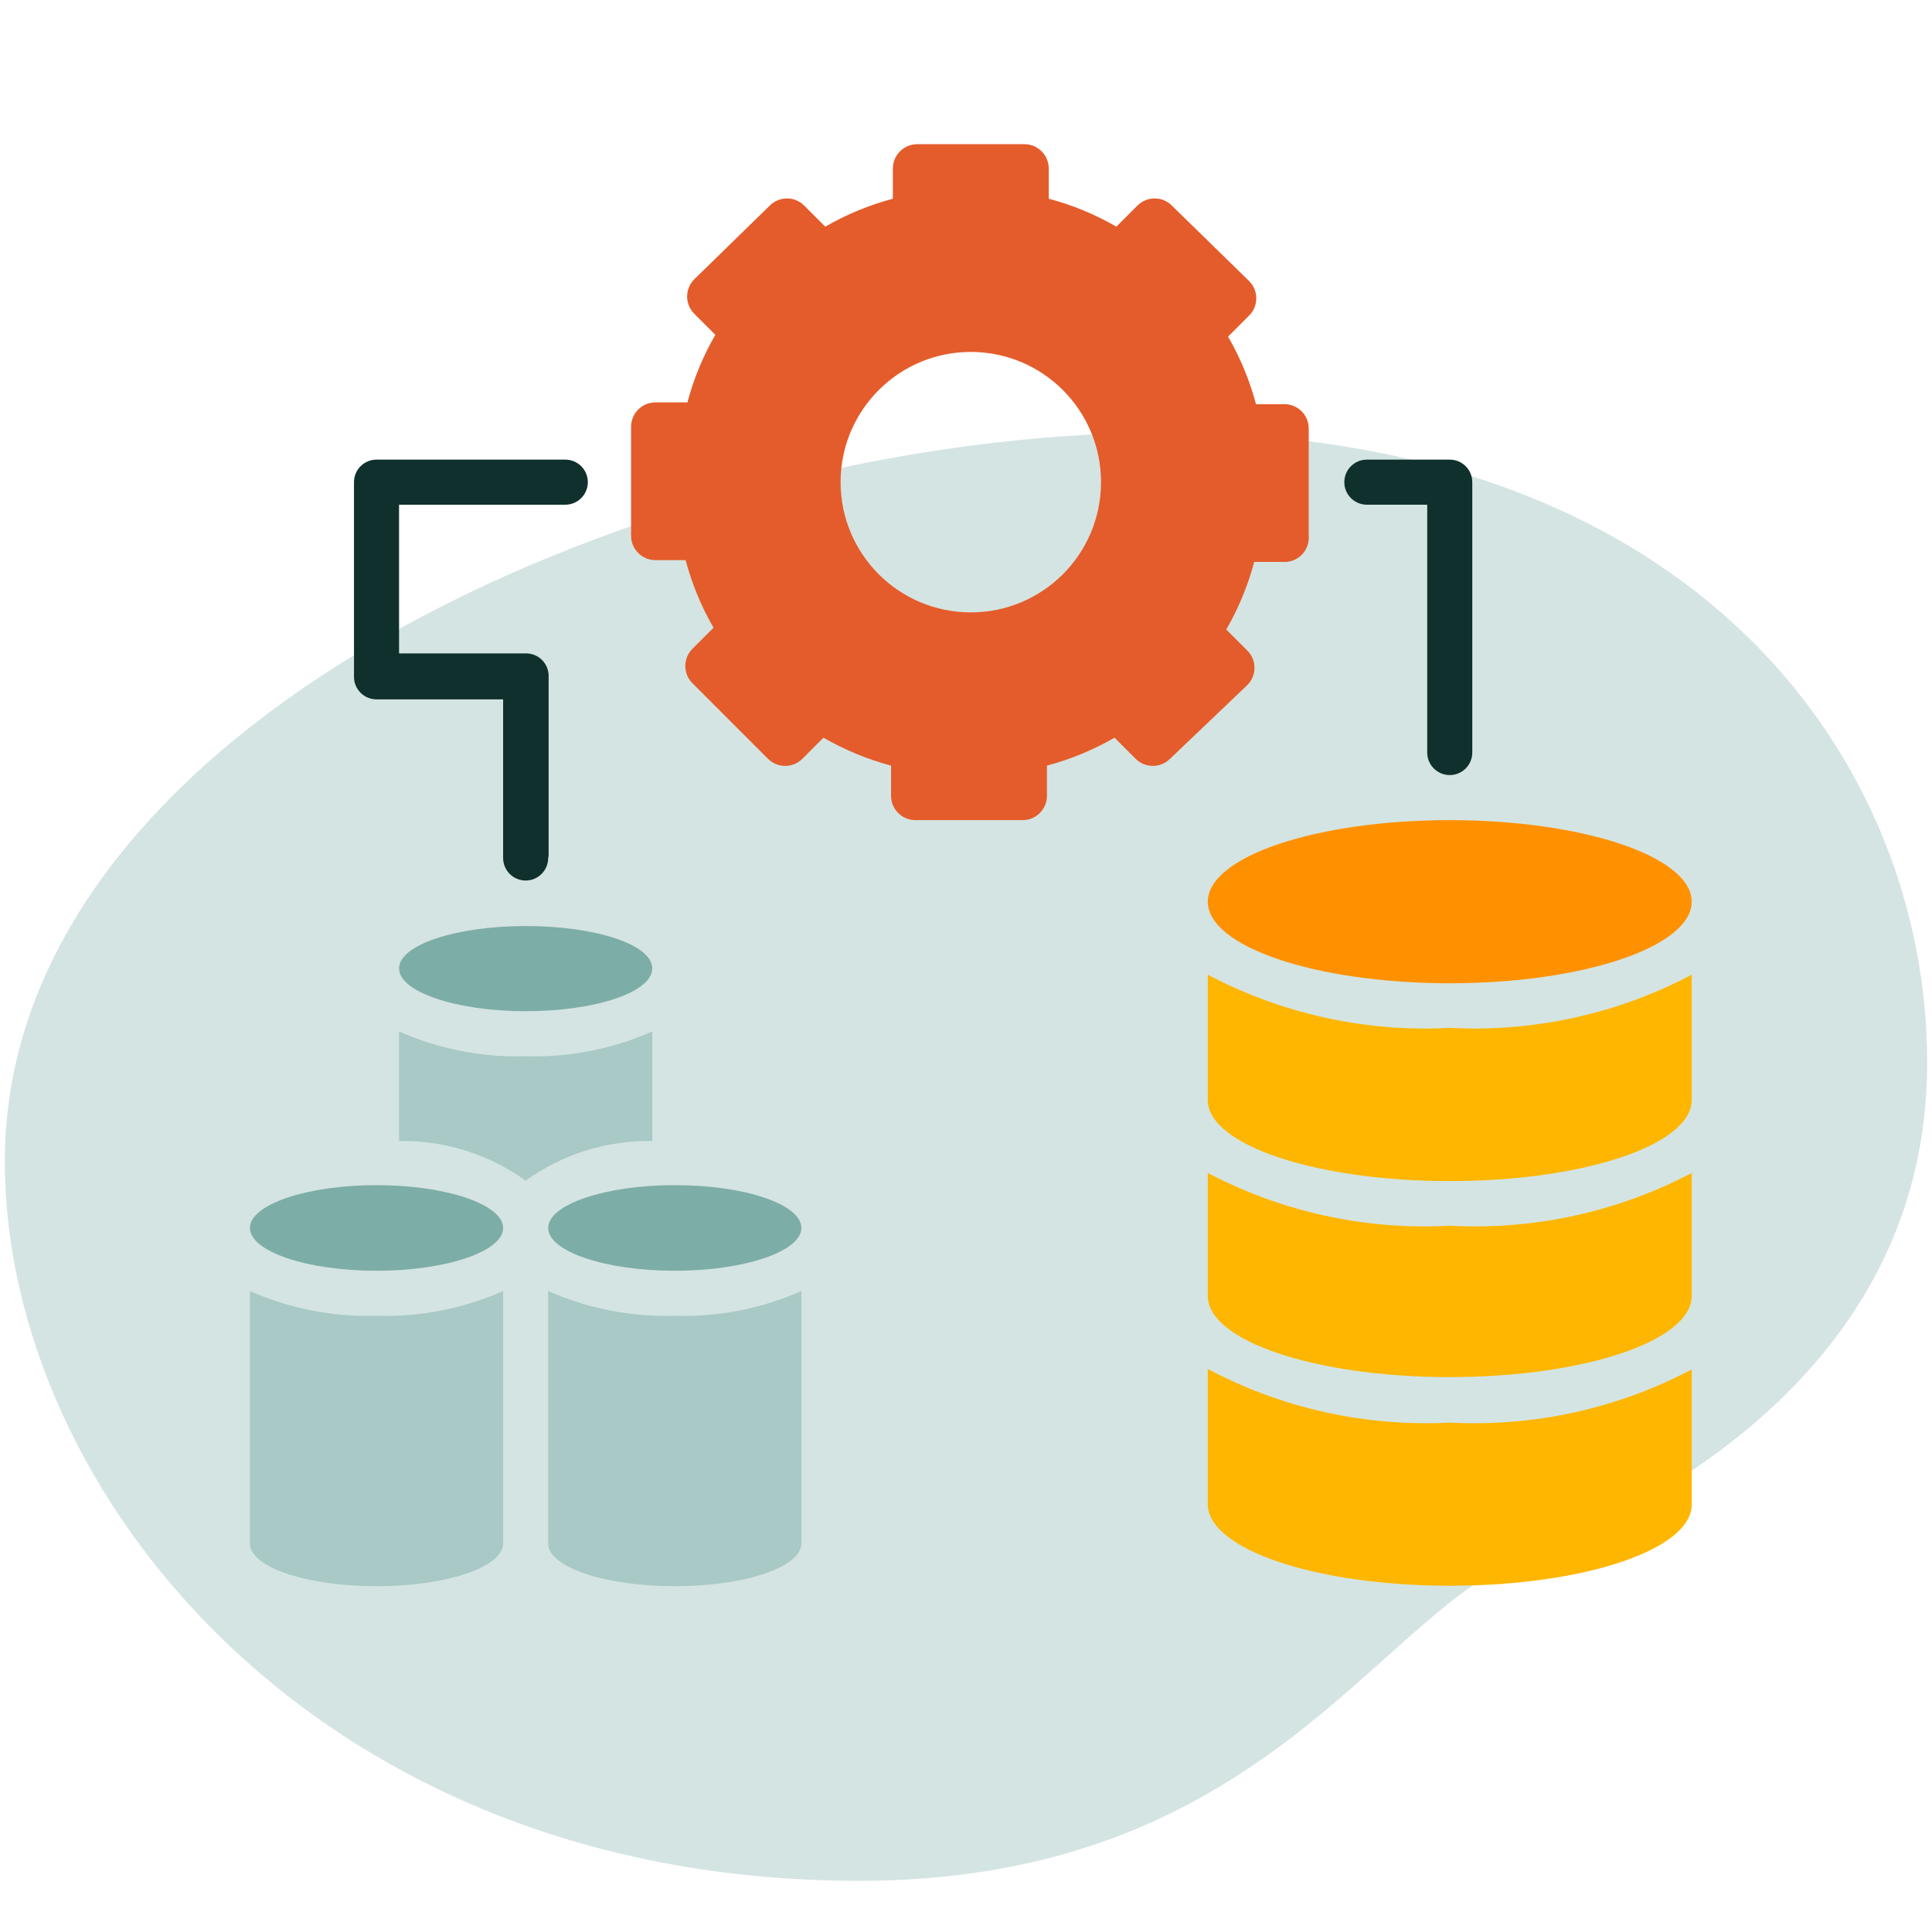 <svg width="201" height="200" viewBox="0 0 201 200" fill="none" xmlns="http://www.w3.org/2000/svg">
<path d="M121.113 45C68.957 45 0.5 74.61 0.5 120.813C0.5 155.203 32.988 195.649 89.373 195.649C131.186 195.649 143.305 168.034 158.209 162.184C173.113 156.335 200.5 141.712 200.5 110.527C200.5 79.343 176.661 45 121.113 45Z" fill="#D4E4E2"/>
<path fill-rule="evenodd" clip-rule="evenodd" d="M150.828 106.922C142.092 107.386 133.393 105.474 125.656 101.391V114.422C125.656 119.109 136.906 122.859 150.828 122.859C164.75 122.859 176 119.109 176 114.422V101.391C168.263 105.474 159.564 107.386 150.828 106.922ZM125.656 122.016V134.812C125.656 139.5 136.906 143.25 150.828 143.25C164.75 143.25 176 139.5 176 134.812V122.016C168.259 126.083 159.56 127.978 150.828 127.5C142.096 127.978 133.398 126.083 125.656 122.016ZM125.656 156.469V142.406C133.389 146.506 142.088 148.434 150.828 147.984C159.564 148.448 168.263 146.537 176 142.453V156.516C176 161.203 164.75 164.953 150.828 164.953C136.906 164.953 125.656 161.156 125.656 156.469Z" fill="#FFB600"/>
<ellipse cx="150.828" cy="93.797" rx="25.172" ry="8.484" fill="#FF9100"/>
<path fill-rule="evenodd" clip-rule="evenodd" d="M57.078 70.312V89.062L57.031 89.25C57.031 90.544 55.982 91.594 54.688 91.594C53.393 91.594 52.344 90.544 52.344 89.25V72.75H39.172C37.877 72.75 36.828 71.701 36.828 70.406V50.156C36.828 48.862 37.877 47.812 39.172 47.812H58.812C60.107 47.812 61.156 48.862 61.156 50.156C61.156 51.451 60.107 52.5 58.812 52.5H41.516V67.969H54.734C56.029 67.969 57.078 69.018 57.078 70.312ZM148.484 78.281C148.484 79.576 149.534 80.625 150.828 80.625C152.123 80.625 153.172 79.576 153.172 78.281V50.156C153.172 48.862 152.123 47.812 150.828 47.812H142.203C140.909 47.812 139.859 48.862 139.859 50.156C139.859 51.451 140.909 52.5 142.203 52.5H148.484V78.281Z" fill="#0F302C"/>
<path fill-rule="evenodd" clip-rule="evenodd" d="M133.812 42.047C135.137 42.145 136.16 43.25 136.156 44.578V55.734C136.208 56.406 135.99 57.071 135.55 57.581C135.11 58.091 134.485 58.405 133.812 58.453H130.484C129.83 60.915 128.853 63.279 127.578 65.484L129.781 67.688C130.758 68.674 130.758 70.263 129.781 71.25L121.719 78.938C120.732 79.915 119.143 79.915 118.156 78.938L115.953 76.734C113.748 78.009 111.384 78.986 108.922 79.641V82.781C108.922 84.179 107.789 85.312 106.391 85.312H95.234C93.836 85.312 92.703 84.179 92.703 82.781V79.641C90.241 78.986 87.877 78.009 85.672 76.734L83.469 78.938C82.482 79.915 80.893 79.915 79.906 78.938L72.031 71.062C71.054 70.076 71.054 68.487 72.031 67.5L74.234 65.297C72.96 63.092 71.983 60.727 71.328 58.266H68.188C66.79 58.266 65.656 57.132 65.656 55.734V44.391C65.656 42.993 66.79 41.859 68.188 41.859H71.516C72.17 39.398 73.147 37.033 74.422 34.828L72.219 32.625C71.242 31.639 71.242 30.049 72.219 29.062L80.094 21.375C81.08 20.398 82.67 20.398 83.656 21.375L85.859 23.578C88.065 22.303 90.429 21.326 92.891 20.672V17.531C92.891 16.133 94.024 15 95.422 15H106.578C107.976 15 109.109 16.133 109.109 17.531V20.672C111.571 21.326 113.935 22.303 116.141 23.578L118.344 21.375C119.33 20.398 120.92 20.398 121.906 21.375L129.969 29.25C130.946 30.236 130.946 31.826 129.969 32.812L127.766 35.016C129.04 37.221 130.017 39.585 130.672 42.047H133.812ZM87.453 50.156C87.453 57.638 93.518 63.703 101 63.703C108.482 63.703 114.547 57.638 114.547 50.156C114.547 42.675 108.482 36.609 101 36.609C93.518 36.609 87.453 42.675 87.453 50.156Z" fill="#E45C2B"/>
<path fill-rule="evenodd" clip-rule="evenodd" d="M67.859 107.297V118.688C63.139 118.609 58.52 120.056 54.688 122.812C50.855 120.056 46.236 118.609 41.516 118.688V107.297C45.659 109.129 50.159 110.01 54.688 109.875C59.216 110.01 63.716 109.129 67.859 107.297ZM39.172 136.875C34.644 137.01 30.143 136.129 26 134.297V160.547C26 163.031 31.906 165 39.172 165C46.438 165 52.344 163.031 52.344 160.547V134.297C48.201 136.129 43.7 137.01 39.172 136.875ZM57.031 134.297C61.174 136.129 65.675 137.01 70.203 136.875C74.731 137.01 79.232 136.129 83.375 134.297V160.547C83.375 163.031 77.469 165 70.203 165C62.938 165 57.031 163.031 57.031 160.547V134.297Z" fill="#A8C9C5"/>
<path fill-rule="evenodd" clip-rule="evenodd" d="M41.516 100.734C41.516 98.297 47.422 96.328 54.688 96.328C61.953 96.328 67.859 98.25 67.859 100.734C67.859 103.219 61.953 105.188 54.688 105.188C47.422 105.188 41.516 103.172 41.516 100.734ZM52.344 127.734C52.344 130.172 46.438 132.188 39.172 132.188C31.906 132.188 26 130.172 26 127.734C26 125.297 31.906 123.281 39.172 123.281C46.438 123.281 52.344 125.297 52.344 127.734ZM70.203 123.281C62.938 123.281 57.031 125.297 57.031 127.734C57.031 130.172 62.938 132.188 70.203 132.188C77.469 132.188 83.375 130.172 83.375 127.734C83.375 125.297 77.562 123.281 70.203 123.281Z" fill="#7DADA7"/>
</svg>
